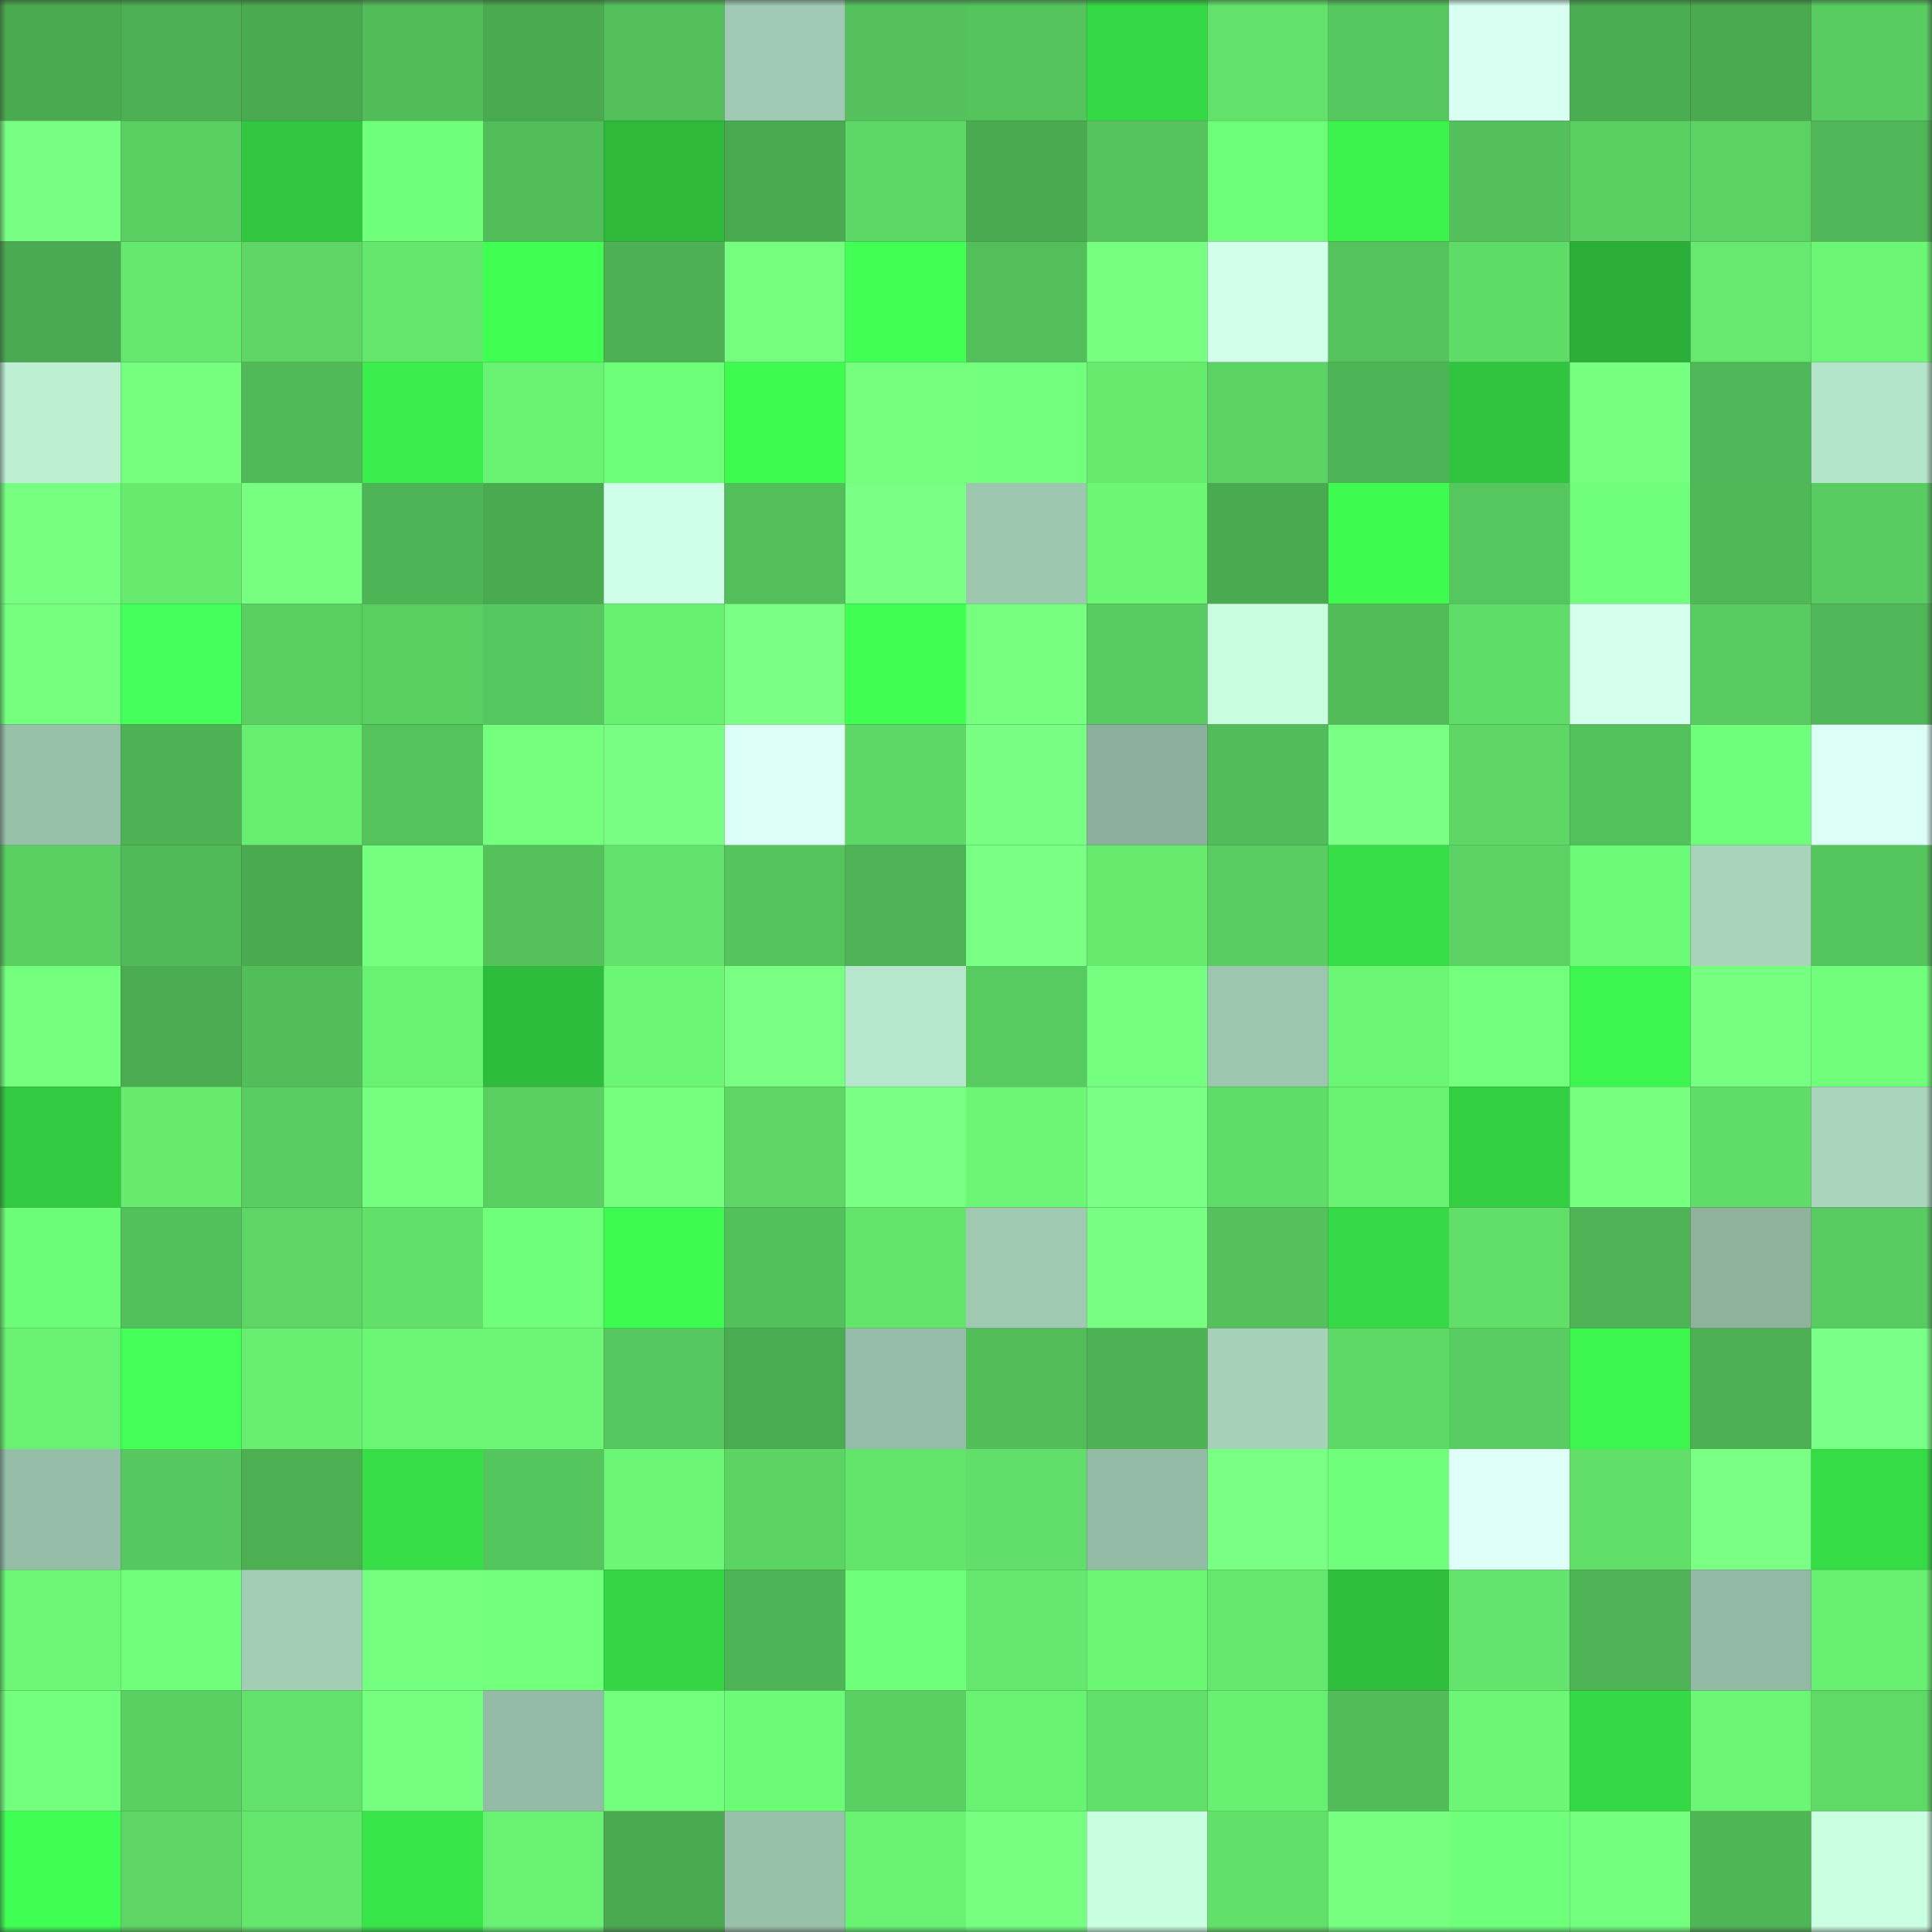 <svg viewBox="0 0 160 160" fill="none" role="img" xmlns="http://www.w3.org/2000/svg" width="240" height="240" name="lens%2Cplzlol.lens"><rect x="0" y="0" width="160" height="160" fill="#333333" stroke="none"/><mask id="1546950675" mask-type="alpha" maskUnits="userSpaceOnUse" x="0" y="0" width="160" height="160"><rect width="160" height="160" fill="#FFFFFF"></rect></mask><g mask="url(#1546950675)"><rect x="0" y="0" width="10" height="10" fill="#4aaa50"></rect><rect x="10" y="0" width="10" height="10" fill="#4caf53"></rect><rect x="20" y="0" width="10" height="10" fill="#4aaa50"></rect><rect x="30" y="0" width="10" height="10" fill="#52bc59"></rect><rect x="40" y="0" width="10" height="10" fill="#4aaa50"></rect><rect x="50" y="0" width="10" height="10" fill="#53bf5a"></rect><rect x="60" y="0" width="10" height="10" fill="#9fc9b2"></rect><rect x="70" y="0" width="10" height="10" fill="#54c15c"></rect><rect x="80" y="0" width="10" height="10" fill="#54c35c"></rect><rect x="90" y="0" width="10" height="10" fill="#35d845"></rect><rect x="100" y="0" width="10" height="10" fill="#62e16b"></rect><rect x="110" y="0" width="10" height="10" fill="#56c75e"></rect><rect x="120" y="0" width="10" height="10" fill="#d8fff1"></rect><rect x="130" y="0" width="10" height="10" fill="#4bad52"></rect><rect x="140" y="0" width="10" height="10" fill="#4aaa50"></rect><rect x="150" y="0" width="10" height="10" fill="#58cc61"></rect><rect x="0" y="10" width="10" height="10" fill="#78ff83"></rect><rect x="10" y="10" width="10" height="10" fill="#5acf62"></rect><rect x="20" y="10" width="10" height="10" fill="#31c740"></rect><rect x="30" y="10" width="10" height="10" fill="#6fff79"></rect><rect x="40" y="10" width="10" height="10" fill="#52be5a"></rect><rect x="50" y="10" width="10" height="10" fill="#2eb93b"></rect><rect x="60" y="10" width="10" height="10" fill="#4aaa50"></rect><rect x="70" y="10" width="10" height="10" fill="#5dd766"></rect><rect x="80" y="10" width="10" height="10" fill="#4aaa50"></rect><rect x="90" y="10" width="10" height="10" fill="#55c45d"></rect><rect x="100" y="10" width="10" height="10" fill="#6efd78"></rect><rect x="110" y="10" width="10" height="10" fill="#3cf34e"></rect><rect x="120" y="10" width="10" height="10" fill="#53c05b"></rect><rect x="130" y="10" width="10" height="10" fill="#5ad063"></rect><rect x="140" y="10" width="10" height="10" fill="#5bd364"></rect><rect x="150" y="10" width="10" height="10" fill="#4fb757"></rect><rect x="0" y="20" width="10" height="10" fill="#4aaa51"></rect><rect x="10" y="20" width="10" height="10" fill="#64e86e"></rect><rect x="20" y="20" width="10" height="10" fill="#5dd665"></rect><rect x="30" y="20" width="10" height="10" fill="#64e76d"></rect><rect x="40" y="20" width="10" height="10" fill="#40ff53"></rect><rect x="50" y="20" width="10" height="10" fill="#4db154"></rect><rect x="60" y="20" width="10" height="10" fill="#75ff80"></rect><rect x="70" y="20" width="10" height="10" fill="#41ff55"></rect><rect x="80" y="20" width="10" height="10" fill="#53bf5b"></rect><rect x="90" y="20" width="10" height="10" fill="#77ff82"></rect><rect x="100" y="20" width="10" height="10" fill="#d2ffea"></rect><rect x="110" y="20" width="10" height="10" fill="#55c35c"></rect><rect x="120" y="20" width="10" height="10" fill="#5fdc68"></rect><rect x="130" y="20" width="10" height="10" fill="#2baf38"></rect><rect x="140" y="20" width="10" height="10" fill="#65e96e"></rect><rect x="150" y="20" width="10" height="10" fill="#6bf775"></rect><rect x="0" y="30" width="10" height="10" fill="#bdf0d3"></rect><rect x="10" y="30" width="10" height="10" fill="#74ff7e"></rect><rect x="20" y="30" width="10" height="10" fill="#51ba58"></rect><rect x="30" y="30" width="10" height="10" fill="#3aec4c"></rect><rect x="40" y="30" width="10" height="10" fill="#68f172"></rect><rect x="50" y="30" width="10" height="10" fill="#6eff79"></rect><rect x="60" y="30" width="10" height="10" fill="#3efb50"></rect><rect x="70" y="30" width="10" height="10" fill="#73ff7d"></rect><rect x="80" y="30" width="10" height="10" fill="#73ff7e"></rect><rect x="90" y="30" width="10" height="10" fill="#66eb6f"></rect><rect x="100" y="30" width="10" height="10" fill="#5bd364"></rect><rect x="110" y="30" width="10" height="10" fill="#4eb556"></rect><rect x="120" y="30" width="10" height="10" fill="#30c43f"></rect><rect x="130" y="30" width="10" height="10" fill="#76ff81"></rect><rect x="140" y="30" width="10" height="10" fill="#4fb757"></rect><rect x="150" y="30" width="10" height="10" fill="#b3e3c8"></rect><rect x="0" y="40" width="10" height="10" fill="#77ff82"></rect><rect x="10" y="40" width="10" height="10" fill="#66eb6f"></rect><rect x="20" y="40" width="10" height="10" fill="#76ff81"></rect><rect x="30" y="40" width="10" height="10" fill="#4eb556"></rect><rect x="40" y="40" width="10" height="10" fill="#4aaa50"></rect><rect x="50" y="40" width="10" height="10" fill="#d0ffe9"></rect><rect x="60" y="40" width="10" height="10" fill="#53bf5a"></rect><rect x="70" y="40" width="10" height="10" fill="#79ff84"></rect><rect x="80" y="40" width="10" height="10" fill="#9dc7af"></rect><rect x="90" y="40" width="10" height="10" fill="#6bf674"></rect><rect x="100" y="40" width="10" height="10" fill="#4aaa50"></rect><rect x="110" y="40" width="10" height="10" fill="#3efb50"></rect><rect x="120" y="40" width="10" height="10" fill="#56c65e"></rect><rect x="130" y="40" width="10" height="10" fill="#70ff7a"></rect><rect x="140" y="40" width="10" height="10" fill="#50b857"></rect><rect x="150" y="40" width="10" height="10" fill="#58cc61"></rect><rect x="0" y="50" width="10" height="10" fill="#74ff7f"></rect><rect x="10" y="50" width="10" height="10" fill="#45ff5a"></rect><rect x="20" y="50" width="10" height="10" fill="#5ad062"></rect><rect x="30" y="50" width="10" height="10" fill="#59ce61"></rect><rect x="40" y="50" width="10" height="10" fill="#57c85f"></rect><rect x="50" y="50" width="10" height="10" fill="#68f072"></rect><rect x="60" y="50" width="10" height="10" fill="#79ff84"></rect><rect x="70" y="50" width="10" height="10" fill="#40ff53"></rect><rect x="80" y="50" width="10" height="10" fill="#76ff80"></rect><rect x="90" y="50" width="10" height="10" fill="#58cb60"></rect><rect x="100" y="50" width="10" height="10" fill="#c8fddf"></rect><rect x="110" y="50" width="10" height="10" fill="#52bc59"></rect><rect x="120" y="50" width="10" height="10" fill="#60dc68"></rect><rect x="130" y="50" width="10" height="10" fill="#d3ffec"></rect><rect x="140" y="50" width="10" height="10" fill="#58cc61"></rect><rect x="150" y="50" width="10" height="10" fill="#4fb757"></rect><rect x="0" y="60" width="10" height="10" fill="#97c0a9"></rect><rect x="10" y="60" width="10" height="10" fill="#4db254"></rect><rect x="20" y="60" width="10" height="10" fill="#67ee71"></rect><rect x="30" y="60" width="10" height="10" fill="#55c35c"></rect><rect x="40" y="60" width="10" height="10" fill="#75ff7f"></rect><rect x="50" y="60" width="10" height="10" fill="#78ff83"></rect><rect x="60" y="60" width="10" height="10" fill="#dbfff4"></rect><rect x="70" y="60" width="10" height="10" fill="#5dd766"></rect><rect x="80" y="60" width="10" height="10" fill="#78ff83"></rect><rect x="90" y="60" width="10" height="10" fill="#8bb09b"></rect><rect x="100" y="60" width="10" height="10" fill="#51bc59"></rect><rect x="110" y="60" width="10" height="10" fill="#7aff85"></rect><rect x="120" y="60" width="10" height="10" fill="#5dd665"></rect><rect x="130" y="60" width="10" height="10" fill="#54c25c"></rect><rect x="140" y="60" width="10" height="10" fill="#70ff7a"></rect><rect x="150" y="60" width="10" height="10" fill="#dbfff5"></rect><rect x="0" y="70" width="10" height="10" fill="#5acf62"></rect><rect x="10" y="70" width="10" height="10" fill="#50b958"></rect><rect x="20" y="70" width="10" height="10" fill="#4aaa50"></rect><rect x="30" y="70" width="10" height="10" fill="#75ff80"></rect><rect x="40" y="70" width="10" height="10" fill="#54c15b"></rect><rect x="50" y="70" width="10" height="10" fill="#62e26b"></rect><rect x="60" y="70" width="10" height="10" fill="#55c45d"></rect><rect x="70" y="70" width="10" height="10" fill="#4eb355"></rect><rect x="80" y="70" width="10" height="10" fill="#79ff84"></rect><rect x="90" y="70" width="10" height="10" fill="#66eb6f"></rect><rect x="100" y="70" width="10" height="10" fill="#59cd61"></rect><rect x="110" y="70" width="10" height="10" fill="#37de47"></rect><rect x="120" y="70" width="10" height="10" fill="#5cd364"></rect><rect x="130" y="70" width="10" height="10" fill="#6dfb77"></rect><rect x="140" y="70" width="10" height="10" fill="#a7d4bb"></rect><rect x="150" y="70" width="10" height="10" fill="#55c55d"></rect><rect x="0" y="80" width="10" height="10" fill="#74ff7f"></rect><rect x="10" y="80" width="10" height="10" fill="#4aab51"></rect><rect x="20" y="80" width="10" height="10" fill="#52be5a"></rect><rect x="30" y="80" width="10" height="10" fill="#69f172"></rect><rect x="40" y="80" width="10" height="10" fill="#2ebc3c"></rect><rect x="50" y="80" width="10" height="10" fill="#6bf775"></rect><rect x="60" y="80" width="10" height="10" fill="#79ff84"></rect><rect x="70" y="80" width="10" height="10" fill="#b6e7cc"></rect><rect x="80" y="80" width="10" height="10" fill="#58cb60"></rect><rect x="90" y="80" width="10" height="10" fill="#75ff80"></rect><rect x="100" y="80" width="10" height="10" fill="#9cc6ae"></rect><rect x="110" y="80" width="10" height="10" fill="#6af574"></rect><rect x="120" y="80" width="10" height="10" fill="#73ff7e"></rect><rect x="130" y="80" width="10" height="10" fill="#3cf64f"></rect><rect x="140" y="80" width="10" height="10" fill="#76ff81"></rect><rect x="150" y="80" width="10" height="10" fill="#71ff7b"></rect><rect x="0" y="90" width="10" height="10" fill="#32ca41"></rect><rect x="10" y="90" width="10" height="10" fill="#66eb6f"></rect><rect x="20" y="90" width="10" height="10" fill="#59cd61"></rect><rect x="30" y="90" width="10" height="10" fill="#75ff80"></rect><rect x="40" y="90" width="10" height="10" fill="#5acf62"></rect><rect x="50" y="90" width="10" height="10" fill="#75ff7f"></rect><rect x="60" y="90" width="10" height="10" fill="#5dd665"></rect><rect x="70" y="90" width="10" height="10" fill="#79ff84"></rect><rect x="80" y="90" width="10" height="10" fill="#6bf675"></rect><rect x="90" y="90" width="10" height="10" fill="#7aff85"></rect><rect x="100" y="90" width="10" height="10" fill="#60dd69"></rect><rect x="110" y="90" width="10" height="10" fill="#69f172"></rect><rect x="120" y="90" width="10" height="10" fill="#33ce42"></rect><rect x="130" y="90" width="10" height="10" fill="#76ff81"></rect><rect x="140" y="90" width="10" height="10" fill="#60dd69"></rect><rect x="150" y="90" width="10" height="10" fill="#a8d5bc"></rect><rect x="0" y="100" width="10" height="10" fill="#6dfc77"></rect><rect x="10" y="100" width="10" height="10" fill="#53c15b"></rect><rect x="20" y="100" width="10" height="10" fill="#5dd665"></rect><rect x="30" y="100" width="10" height="10" fill="#61e06a"></rect><rect x="40" y="100" width="10" height="10" fill="#70ff7a"></rect><rect x="50" y="100" width="10" height="10" fill="#3dfa50"></rect><rect x="60" y="100" width="10" height="10" fill="#53c15b"></rect><rect x="70" y="100" width="10" height="10" fill="#63e56c"></rect><rect x="80" y="100" width="10" height="10" fill="#9fc9b1"></rect><rect x="90" y="100" width="10" height="10" fill="#78ff83"></rect><rect x="100" y="100" width="10" height="10" fill="#54c15c"></rect><rect x="110" y="100" width="10" height="10" fill="#36da46"></rect><rect x="120" y="100" width="10" height="10" fill="#61df69"></rect><rect x="130" y="100" width="10" height="10" fill="#4eb455"></rect><rect x="140" y="100" width="10" height="10" fill="#8db39d"></rect><rect x="150" y="100" width="10" height="10" fill="#58cc61"></rect><rect x="0" y="110" width="10" height="10" fill="#69f272"></rect><rect x="10" y="110" width="10" height="10" fill="#43ff57"></rect><rect x="20" y="110" width="10" height="10" fill="#68ef71"></rect><rect x="30" y="110" width="10" height="10" fill="#6af574"></rect><rect x="40" y="110" width="10" height="10" fill="#6bf675"></rect><rect x="50" y="110" width="10" height="10" fill="#56c65e"></rect><rect x="60" y="110" width="10" height="10" fill="#4aac51"></rect><rect x="70" y="110" width="10" height="10" fill="#94bca6"></rect><rect x="80" y="110" width="10" height="10" fill="#52bd59"></rect><rect x="90" y="110" width="10" height="10" fill="#4db254"></rect><rect x="100" y="110" width="10" height="10" fill="#a5d1b9"></rect><rect x="110" y="110" width="10" height="10" fill="#5ed866"></rect><rect x="120" y="110" width="10" height="10" fill="#59cd61"></rect><rect x="130" y="110" width="10" height="10" fill="#3cf64f"></rect><rect x="140" y="110" width="10" height="10" fill="#4caf53"></rect><rect x="150" y="110" width="10" height="10" fill="#7aff86"></rect><rect x="0" y="120" width="10" height="10" fill="#95bda7"></rect><rect x="10" y="120" width="10" height="10" fill="#57c85f"></rect><rect x="20" y="120" width="10" height="10" fill="#4cb053"></rect><rect x="30" y="120" width="10" height="10" fill="#37de47"></rect><rect x="40" y="120" width="10" height="10" fill="#55c55d"></rect><rect x="50" y="120" width="10" height="10" fill="#6bf775"></rect><rect x="60" y="120" width="10" height="10" fill="#5cd464"></rect><rect x="70" y="120" width="10" height="10" fill="#63e56c"></rect><rect x="80" y="120" width="10" height="10" fill="#61df6a"></rect><rect x="90" y="120" width="10" height="10" fill="#94bba5"></rect><rect x="100" y="120" width="10" height="10" fill="#7aff85"></rect><rect x="110" y="120" width="10" height="10" fill="#70ff7b"></rect><rect x="120" y="120" width="10" height="10" fill="#dffff9"></rect><rect x="130" y="120" width="10" height="10" fill="#61df69"></rect><rect x="140" y="120" width="10" height="10" fill="#7aff85"></rect><rect x="150" y="120" width="10" height="10" fill="#36dc46"></rect><rect x="0" y="130" width="10" height="10" fill="#6cf876"></rect><rect x="10" y="130" width="10" height="10" fill="#71ff7b"></rect><rect x="20" y="130" width="10" height="10" fill="#a3ceb5"></rect><rect x="30" y="130" width="10" height="10" fill="#75ff80"></rect><rect x="40" y="130" width="10" height="10" fill="#71ff7c"></rect><rect x="50" y="130" width="10" height="10" fill="#35d644"></rect><rect x="60" y="130" width="10" height="10" fill="#4eb556"></rect><rect x="70" y="130" width="10" height="10" fill="#70ff7a"></rect><rect x="80" y="130" width="10" height="10" fill="#65e86e"></rect><rect x="90" y="130" width="10" height="10" fill="#6bf674"></rect><rect x="100" y="130" width="10" height="10" fill="#64e86e"></rect><rect x="110" y="130" width="10" height="10" fill="#2fbe3d"></rect><rect x="120" y="130" width="10" height="10" fill="#63e46c"></rect><rect x="130" y="130" width="10" height="10" fill="#4eb455"></rect><rect x="140" y="130" width="10" height="10" fill="#93baa4"></rect><rect x="150" y="130" width="10" height="10" fill="#68f071"></rect><rect x="0" y="140" width="10" height="10" fill="#73ff7e"></rect><rect x="10" y="140" width="10" height="10" fill="#5acf62"></rect><rect x="20" y="140" width="10" height="10" fill="#62e26b"></rect><rect x="30" y="140" width="10" height="10" fill="#75ff80"></rect><rect x="40" y="140" width="10" height="10" fill="#94bba5"></rect><rect x="50" y="140" width="10" height="10" fill="#71ff7c"></rect><rect x="60" y="140" width="10" height="10" fill="#6dfb77"></rect><rect x="70" y="140" width="10" height="10" fill="#5ad062"></rect><rect x="80" y="140" width="10" height="10" fill="#69f373"></rect><rect x="90" y="140" width="10" height="10" fill="#61e06a"></rect><rect x="100" y="140" width="10" height="10" fill="#68f072"></rect><rect x="110" y="140" width="10" height="10" fill="#52bc59"></rect><rect x="120" y="140" width="10" height="10" fill="#6bf775"></rect><rect x="130" y="140" width="10" height="10" fill="#35d946"></rect><rect x="140" y="140" width="10" height="10" fill="#6bf775"></rect><rect x="150" y="140" width="10" height="10" fill="#5fda67"></rect><rect x="0" y="150" width="10" height="10" fill="#40ff54"></rect><rect x="10" y="150" width="10" height="10" fill="#5dd665"></rect><rect x="20" y="150" width="10" height="10" fill="#64e76d"></rect><rect x="30" y="150" width="10" height="10" fill="#38e549"></rect><rect x="40" y="150" width="10" height="10" fill="#68f172"></rect><rect x="50" y="150" width="10" height="10" fill="#4aaa50"></rect><rect x="60" y="150" width="10" height="10" fill="#98c1aa"></rect><rect x="70" y="150" width="10" height="10" fill="#69f373"></rect><rect x="80" y="150" width="10" height="10" fill="#76ff81"></rect><rect x="90" y="150" width="10" height="10" fill="#c9ffe1"></rect><rect x="100" y="150" width="10" height="10" fill="#62e16a"></rect><rect x="110" y="150" width="10" height="10" fill="#76ff81"></rect><rect x="120" y="150" width="10" height="10" fill="#70ff7a"></rect><rect x="130" y="150" width="10" height="10" fill="#73ff7e"></rect><rect x="140" y="150" width="10" height="10" fill="#4fb656"></rect><rect x="150" y="150" width="10" height="10" fill="#caffe2"></rect></g></svg>